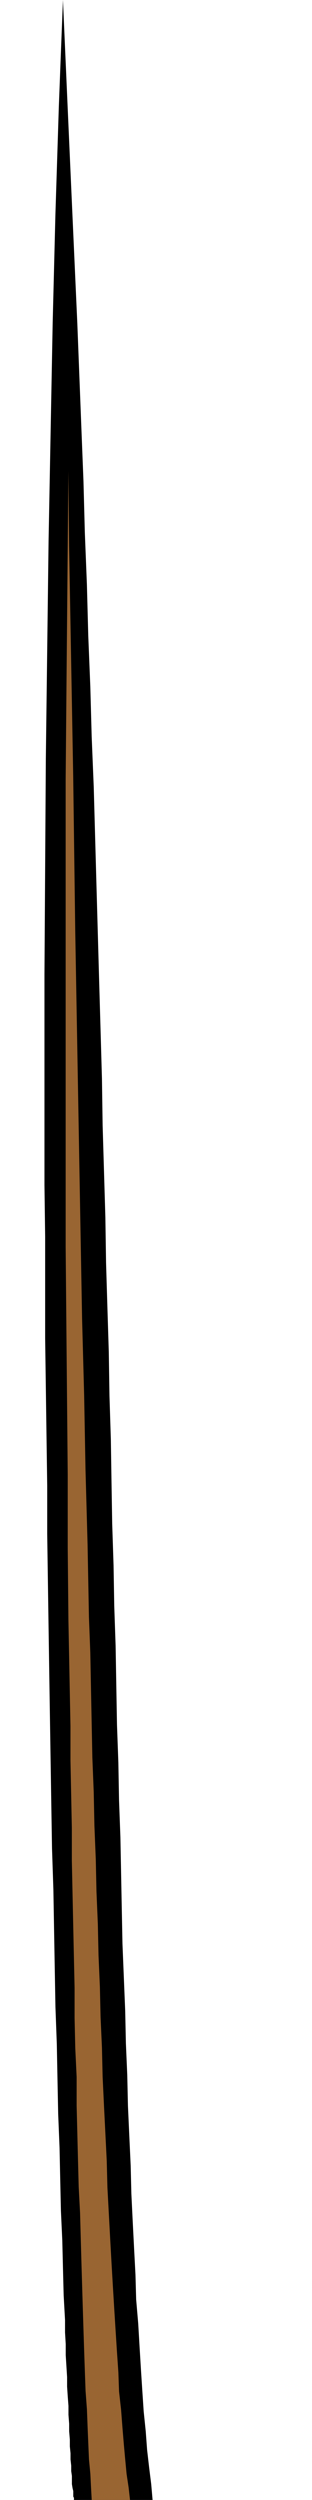 <?xml version="1.0" encoding="UTF-8" standalone="no"?>
<svg
   version="1.0"
   width="19.489mm"
   height="155.668mm"
   id="svg7"
   sodipodi:docname="Lance 1.wmf"
   xmlns:inkscape="http://www.inkscape.org/namespaces/inkscape"
   xmlns:sodipodi="http://sodipodi.sourceforge.net/DTD/sodipodi-0.dtd"
   xmlns="http://www.w3.org/2000/svg"
   xmlns:svg="http://www.w3.org/2000/svg">
  <sodipodi:namedview
     id="namedview7"
     pagecolor="#ffffff"
     bordercolor="#000000"
     borderopacity="0.25"
     inkscape:showpageshadow="2"
     inkscape:pageopacity="0.0"
     inkscape:pagecheckerboard="0"
     inkscape:deskcolor="#d1d1d1"
     inkscape:document-units="mm" />
  <defs
     id="defs1">
    <pattern
       id="WMFhbasepattern"
       patternUnits="userSpaceOnUse"
       width="6"
       height="6"
       x="0"
       y="0" />
  </defs>
  <path
     style="fill:#000000;fill-opacity:1;fill-rule:evenodd;stroke:none"
     d="m 0,588.353 h 26.169 10.823 15.83 -8.884 2.1 27.623 -1.454 -36.184 l -0.323,-3.717 -0.485,-3.878 -0.485,-4.201 -0.323,-4.363 -0.485,-4.686 -0.323,-4.848 -0.323,-5.009 -0.323,-5.333 -0.323,-5.494 -0.485,-5.656 -0.162,-5.817 -0.323,-6.14 -0.323,-6.302 -0.323,-6.625 -0.162,-6.625 -0.323,-6.948 -0.323,-7.11 -0.162,-7.272 -0.323,-7.433 -0.162,-7.595 -0.323,-7.918 -0.323,-7.918 -0.162,-8.241 -0.162,-8.403 -0.162,-8.403 -0.323,-8.726 -0.162,-8.888 -0.323,-8.888 -0.162,-9.211 -0.162,-9.372 -0.323,-9.372 -0.162,-9.534 -0.323,-9.857 -0.162,-9.857 L 26.169,338.695 25.846,328.515 25.684,318.173 25.361,307.831 25.038,297.166 24.876,286.501 24.553,275.674 24.23,264.848 24.069,253.86 23.746,242.548 23.423,231.398 23.1,219.926 22.777,208.453 22.453,196.818 22.13,185.183 21.646,173.387 21.323,161.591 20.838,149.633 20.515,137.514 20.03,125.395 19.707,113.275 19.223,100.994 18.254,76.109 17.123,51.063 15.992,25.693 14.861,0 l -0.485,12.443 -0.485,12.604 -0.808,25.37 -0.646,25.531 -0.485,25.693 -0.485,25.693 -0.323,25.693 -0.323,25.531 -0.162,25.531 -0.162,25.208 v 49.608 l 0.162,12.119 v 11.958 11.958 l 0.162,11.635 0.162,11.635 0.162,11.473 v 11.311 l 0.162,11.15 0.162,10.988 0.162,10.827 0.162,10.503 0.162,10.342 0.162,10.18 0.162,10.019 0.323,9.695 0.162,9.372 0.162,9.211 0.162,9.049 0.323,8.726 0.162,8.403 0.162,8.08 0.323,7.918 0.162,7.595 0.162,7.272 0.323,6.948 0.162,6.625 0.162,6.302 0.162,2.909 0.162,2.909 v 2.909 l 0.162,2.747 v 2.585 l 0.162,2.585 0.162,2.585 v 2.262 l 0.162,2.424 0.162,2.101 v 2.101 l 0.162,2.101 v 1.778 l 0.162,1.939 v 1.616 l 0.162,1.616 v 1.454 l 0.162,1.454 v 1.293 l 0.162,1.131 v 1.131 0.808 l 0.162,0.97 0.162,0.646 v 0.646 0.646 l 0.162,0.323 v 0.323 0.162 0 H 17.769 6.461 Z"
     id="path1" />
  <path
     style="fill:#663232;fill-opacity:1;fill-rule:evenodd;stroke:none"
     d="M 30.692,588.353 H 41.515 47.976 38.769 Z"
     id="path2" />
  <path
     style="fill:#996532;fill-opacity:1;fill-rule:evenodd;stroke:none"
     d="M 7.108,588.353 H 6.784 Z"
     id="path3" />
  <path
     style="fill:#996532;fill-opacity:1;fill-rule:evenodd;stroke:none"
     d="m 47.491,588.353 h -5.492 -0.162 0.485 3.715 22.938 z"
     id="path4" />
  <path
     style="fill:#996532;fill-opacity:1;fill-rule:evenodd;stroke:none"
     d="M 5.815,588.353 H 26.007 27.784 4.846 Z"
     id="path5" />
  <path
     style="fill:#996532;fill-opacity:1;fill-rule:evenodd;stroke:none"
     d="m 41.999,588.353 h 5.492 -5.169 z"
     id="path6" />
  <path
     style="fill:#996532;fill-opacity:1;fill-rule:evenodd;stroke:none"
     d="M 6.784,588.353 H 7.108 61.06 61.868 35.215 30.692 l -0.323,-2.909 -0.485,-3.232 -0.323,-3.393 -0.323,-3.555 -0.323,-3.878 -0.323,-4.201 -0.485,-4.363 -0.162,-4.525 -0.323,-4.686 -0.323,-5.009 -0.323,-5.171 -0.323,-5.333 -0.323,-5.494 -0.323,-5.817 -0.323,-5.979 -0.323,-5.979 -0.162,-6.302 -0.323,-6.464 -0.323,-6.464 -0.323,-6.787 -0.162,-6.948 -0.323,-7.11 -0.162,-7.11 -0.323,-7.433 -0.162,-7.433 -0.323,-7.595 -0.162,-7.595 -0.323,-7.918 -0.162,-7.918 -0.323,-8.08 -0.162,-8.08 -0.162,-8.241 -0.162,-8.403 -0.323,-8.403 -0.323,-17.129 -0.485,-17.452 -0.323,-17.613 -0.485,-17.937 -0.323,-18.098 -0.323,-18.098 -0.323,-18.26 -0.646,-36.681 -0.485,-36.681 -0.323,-18.098 -0.323,-18.098 -0.323,-17.937 -0.162,-17.613 -0.162,17.937 -0.162,18.098 -0.162,18.098 -0.162,18.421 v 36.681 36.843 18.26 18.26 l 0.162,18.098 0.162,17.775 0.162,17.613 v 17.29 l 0.162,16.967 0.162,8.403 0.162,8.403 0.162,8.241 v 8.08 l 0.162,7.918 0.162,7.918 v 7.756 l 0.162,7.595 0.162,7.595 0.162,7.433 0.162,7.272 v 7.11 l 0.162,7.11 0.323,6.787 v 6.787 l 0.162,6.464 0.162,6.464 0.162,6.14 0.323,6.14 0.162,5.979 0.162,5.656 0.162,5.494 0.162,5.333 0.162,5.171 0.162,5.009 0.162,4.686 0.162,4.525 0.323,4.363 0.162,4.201 0.162,3.878 0.162,3.717 0.323,3.393 0.162,3.232 0.162,2.909 z m 14.861,0 h 0.485 -0.485 0.646 z"
     id="path7" />
</svg>
